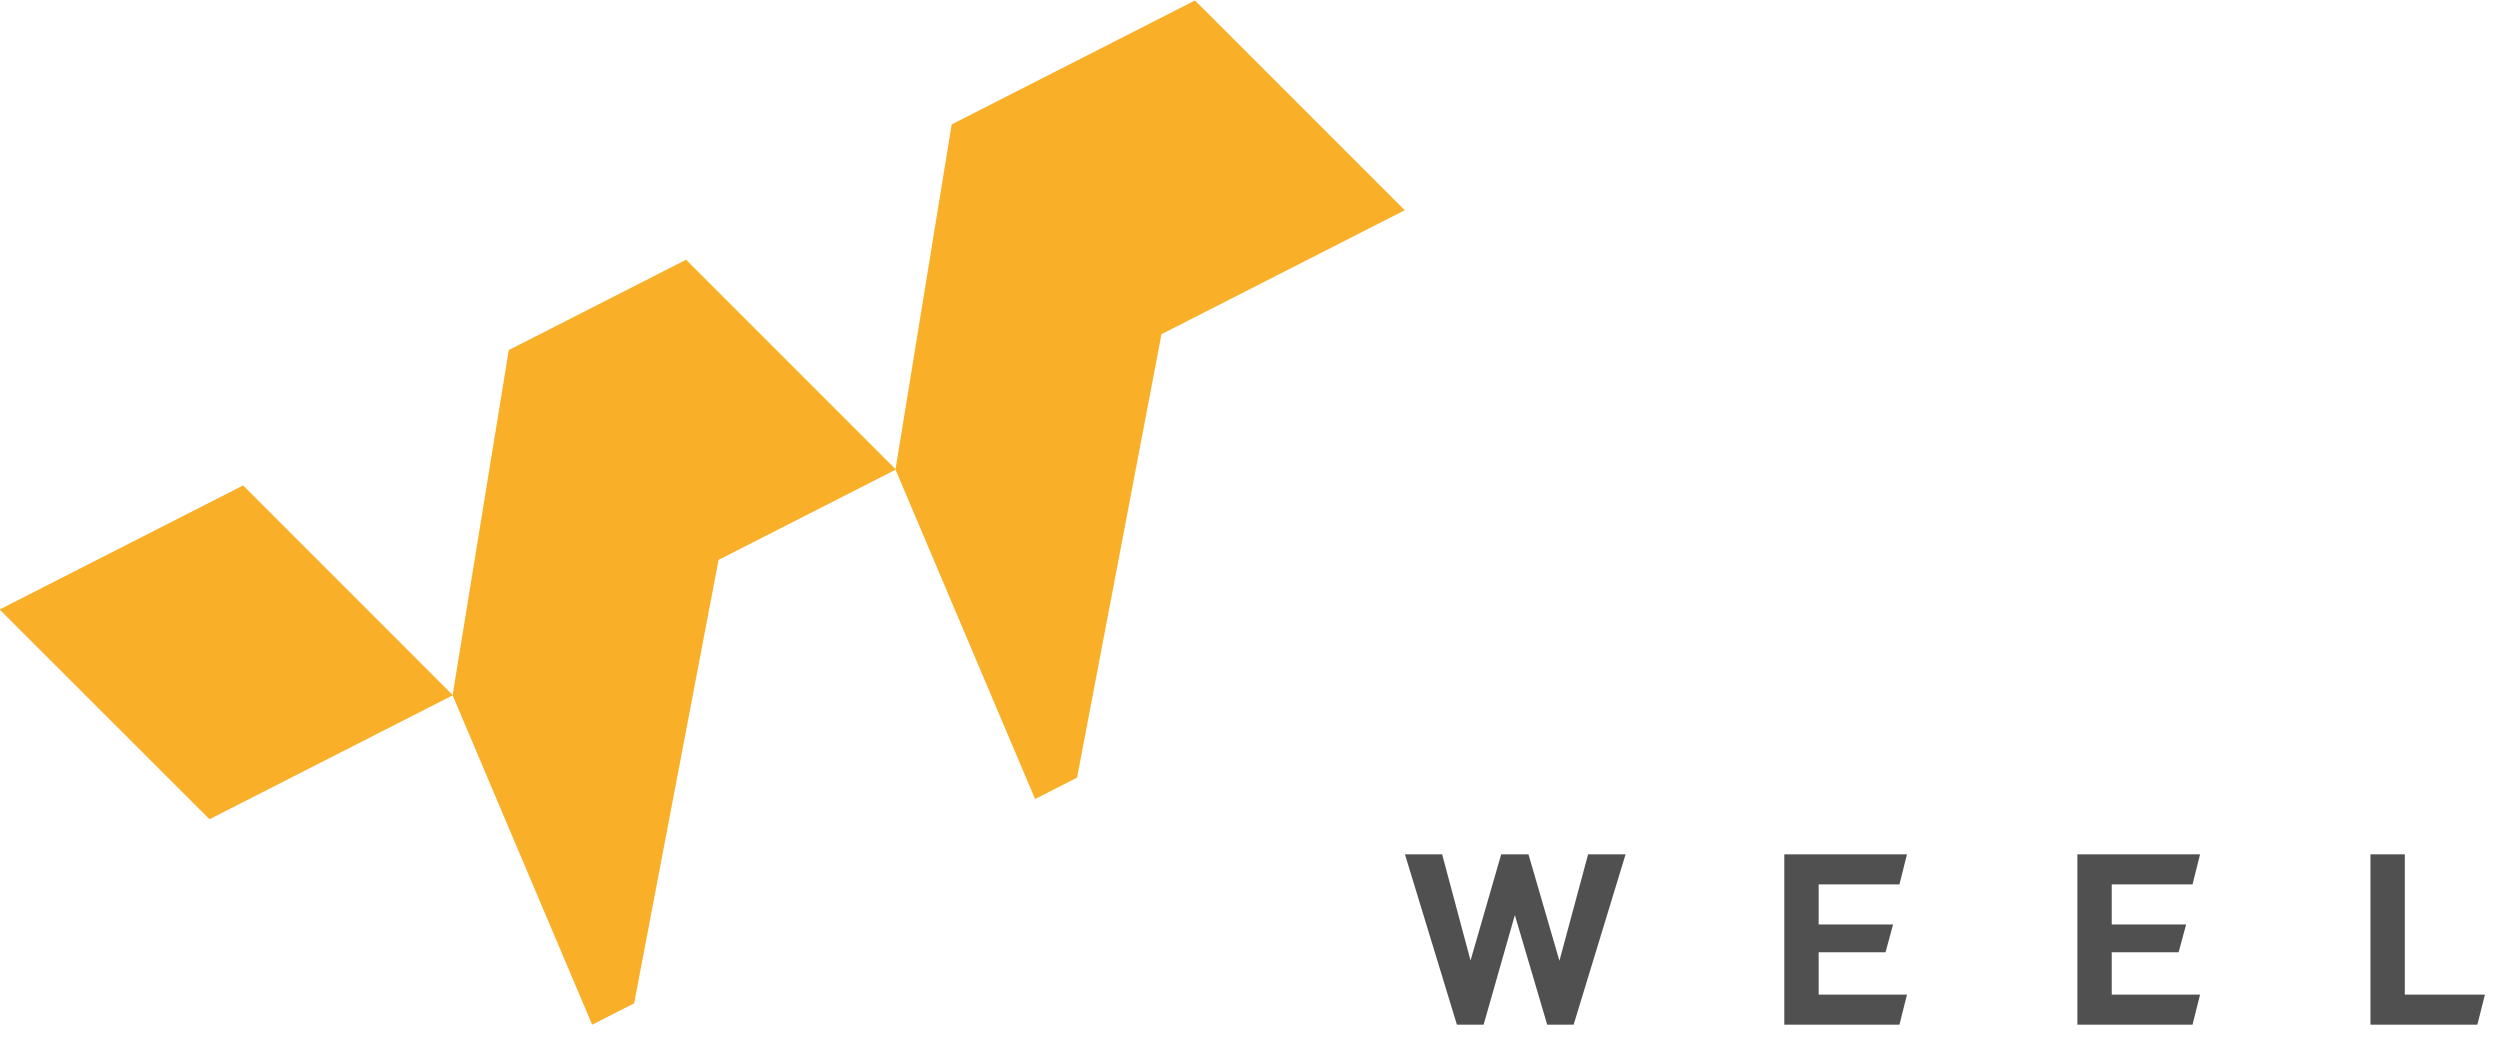 <svg width="131" height="55" viewBox="0 0 131 55" fill="none" xmlns="http://www.w3.org/2000/svg">
<g clip-path="url(#clip0_6924_1822)">
<path d="M79.378 47.95L77.741 53.694H76.342L73.619 44.766H75.568L77.056 50.331L78.663 44.766H80.092L81.714 50.346L83.217 44.766H85.181L82.458 53.694H81.074L79.378 47.95Z" fill="#505050"/>
<path d="M98.802 49.9H95.298V52.117H99.926L99.531 53.694H93.497V44.766H99.926L99.531 46.343H95.298V48.441H99.197L98.802 49.9Z" fill="#505050"/>
<path d="M114.159 49.9H110.655V52.117H115.283L114.889 53.694H108.854V44.766H115.283L114.889 46.343H110.655V48.441H114.554L114.159 49.9Z" fill="#505050"/>
<path d="M124.212 53.694V44.766H126.012V52.117H130.209L129.814 53.694H124.212Z" fill="#505050"/>
<path d="M23.729 36.431L10.977 42.928L-0.021 31.938L12.739 25.437L23.729 36.431Z" fill="#FAAF28"/>
<path d="M35.951 13.61L26.66 18.344L23.716 36.432L31.029 53.694L33.229 52.574L37.653 29.337L46.944 24.603L35.951 13.61Z" fill="#FAAF28"/>
<path d="M73.609 11.016L62.616 0.024L49.868 6.519L49.868 6.519L49.868 6.519L49.863 6.522L49.867 6.525L46.924 24.607L54.238 41.869L56.438 40.748L60.861 17.512L73.609 11.016Z" fill="#FAAF28"/>
</g>
<defs>
<clipPath id="clip0_6924_1822">
<rect width="130.226" height="55" fill="white"/>
</clipPath>
</defs>
</svg>
